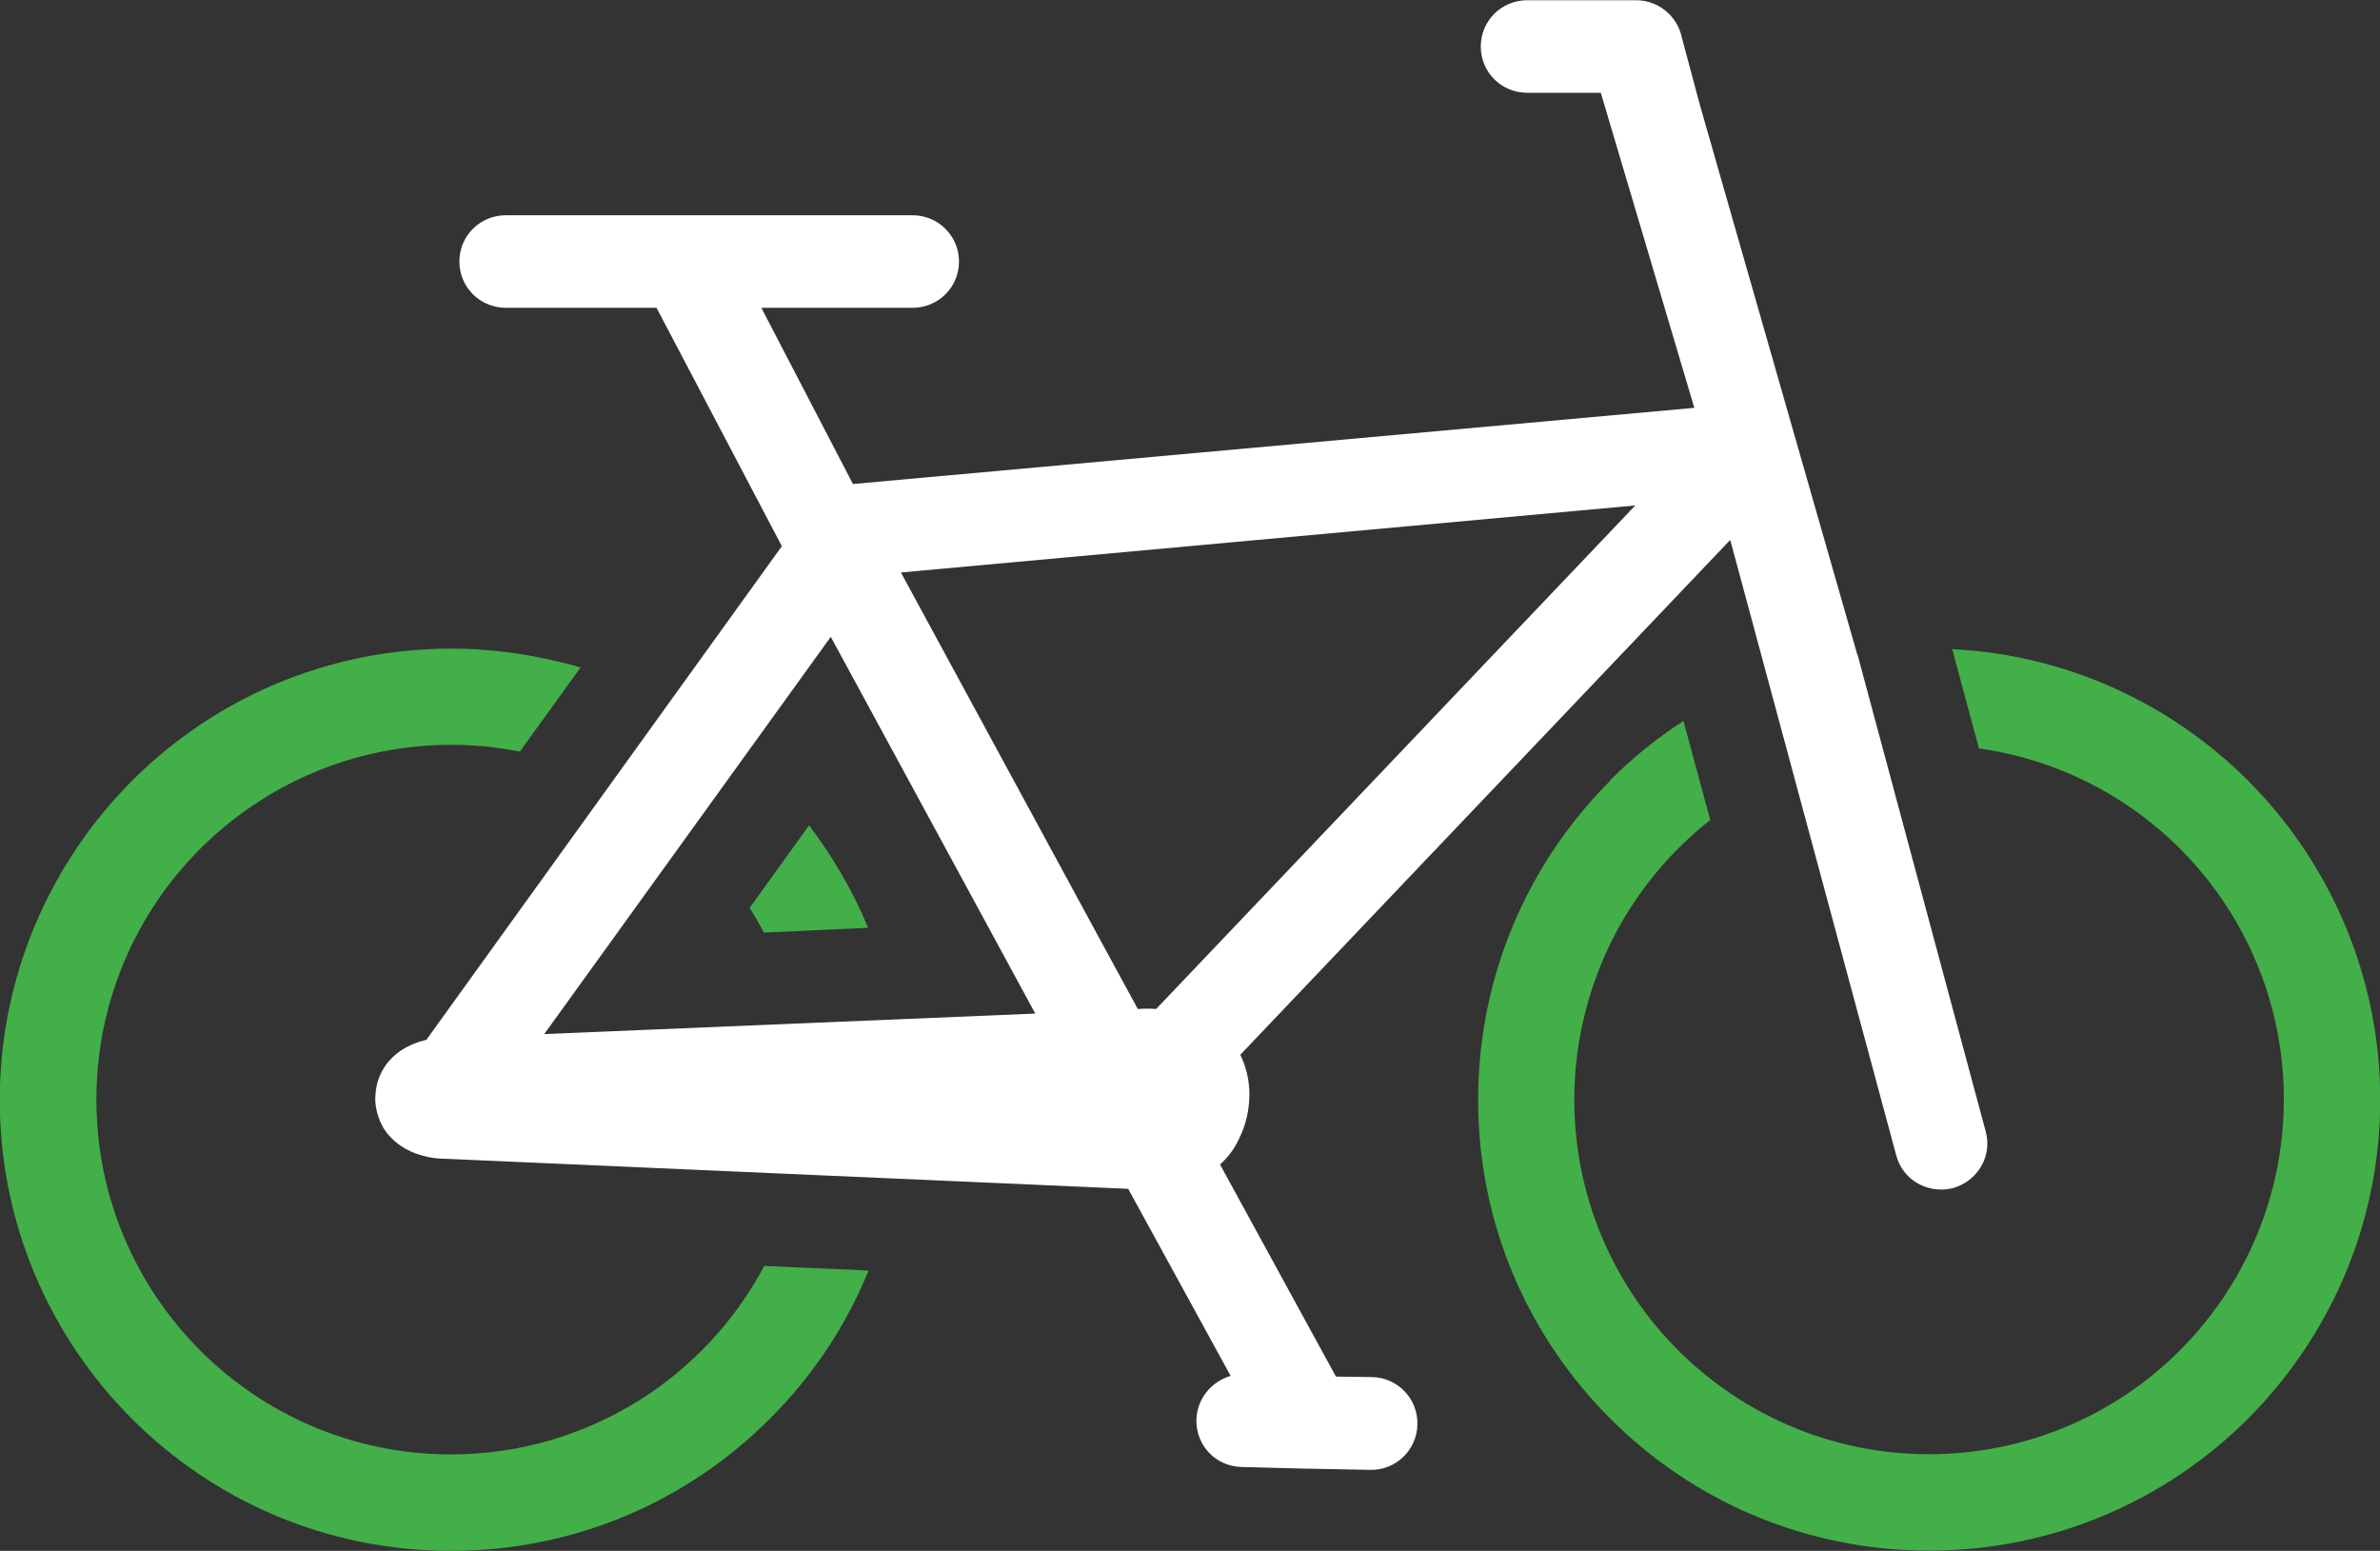 <?xml version="1.0" encoding="UTF-8"?><svg id="a" xmlns="http://www.w3.org/2000/svg" width="98.75" height="64.34" viewBox="0 0 98.75 64.34"><rect x="0" y="0" width="98.75" height="64.34" fill="#333333" stroke="none"/><path d="M42.94,42.05h0l-20.36.85.86-1.19,11.03-15.29,8.48,15.62h0ZM37.38,23.75l30.47-2.78-19.88,20.89c-.24-.02-.5-.02-.76,0l-1.42-2.61-8.41-15.5h0ZM31.6,12.79l3.79,7.29,34.91-3.16-3.88-13.07h-3.05c-1.07,0-1.93-.85-1.93-1.92s.86-1.92,1.93-1.92h4.52c.93,0,1.71.67,1.89,1.54l.75,2.8,6.53,22.8h.01l5.32,19.79c.28,1.02-.33,2.06-1.36,2.35-1.03.26-2.08-.33-2.35-1.35l-6.89-25.54-20.33,21.36c.25.5.37,1.04.38,1.61,0,.64-.13,1.26-.41,1.83-.19.43-.47.81-.81,1.11l4.81,8.8,1.5.02c1.06.02,1.91.9,1.88,1.97-.02,1.05-.89,1.9-1.95,1.88l-2.56-.05h-.1l-2.68-.07c-1.06-.02-1.9-.88-1.88-1.95.02-.88.62-1.59,1.42-1.83l-4.25-7.76-28.66-1.26c-1.12-.12-1.86-.64-2.25-1.28-.2-.36-.31-.74-.33-1.12,0-.4.06-.78.24-1.14.3-.62.92-1.16,1.88-1.38l14.75-20.48-5.2-9.89h-6.25c-1.07,0-1.93-.85-1.93-1.92s.86-1.92,1.93-1.92h16.87c1.06,0,1.93.85,1.93,1.92s-.86,1.92-1.93,1.92h-6.25Z" fill="#fff" fill-rule="evenodd" stroke-width="0"/><path d="M31.7,38.69l4.32-.2c-.63-1.52-1.46-2.94-2.45-4.25l-2.47,3.43.11.17c.17.27.33.55.48.84h0Z" fill="#43af49" fill-rule="evenodd" stroke-width="0"/><path d="M5.48,32.39h0c3.39-3.39,8.07-5.48,13.24-5.48,1.86,0,3.67.29,5.37.78l-2.52,3.49c-.37-.07-.75-.13-1.13-.18-.57-.07-1.15-.1-1.72-.1-4.06,0-7.74,1.65-10.41,4.31-2.66,2.66-4.31,6.34-4.31,10.41s1.65,7.74,4.31,10.41c2.66,2.66,6.34,4.31,10.41,4.31,2.86,0,5.54-.83,7.81-2.25,2.18-1.37,3.97-3.29,5.18-5.57l4.33.19c-.95,2.33-2.35,4.41-4.1,6.15-3.39,3.4-8.06,5.48-13.23,5.48s-9.85-2.09-13.24-5.48c-3.38-3.39-5.48-8.07-5.48-13.22s2.1-9.85,5.48-13.24h0Z" fill="#43af49" fill-rule="evenodd" stroke-width="0"/><path d="M66.81,32.39c-3.39,3.39-5.48,8.07-5.48,13.24s2.09,9.83,5.48,13.22c3.39,3.4,8.07,5.48,13.23,5.48s9.85-2.09,13.24-5.48c3.38-3.39,5.48-8.07,5.48-13.22s-2.1-9.85-5.48-13.24c-3.18-3.18-7.5-5.22-12.28-5.46l1.11,4.12c3.48.49,6.57,2.19,8.82,4.66,2.38,2.62,3.83,6.09,3.83,9.9,0,4.06-1.65,7.74-4.31,10.41-2.66,2.66-6.34,4.31-10.41,4.31s-7.74-1.65-10.41-4.31c-2.66-2.66-4.31-6.34-4.31-10.41,0-2.44.61-4.76,1.67-6.81.98-1.87,2.34-3.5,3.97-4.78l-1.11-4.11c-1.1.71-2.13,1.54-3.05,2.47h0Z" fill="#43af49" fill-rule="evenodd" stroke-width="0"/></svg>
